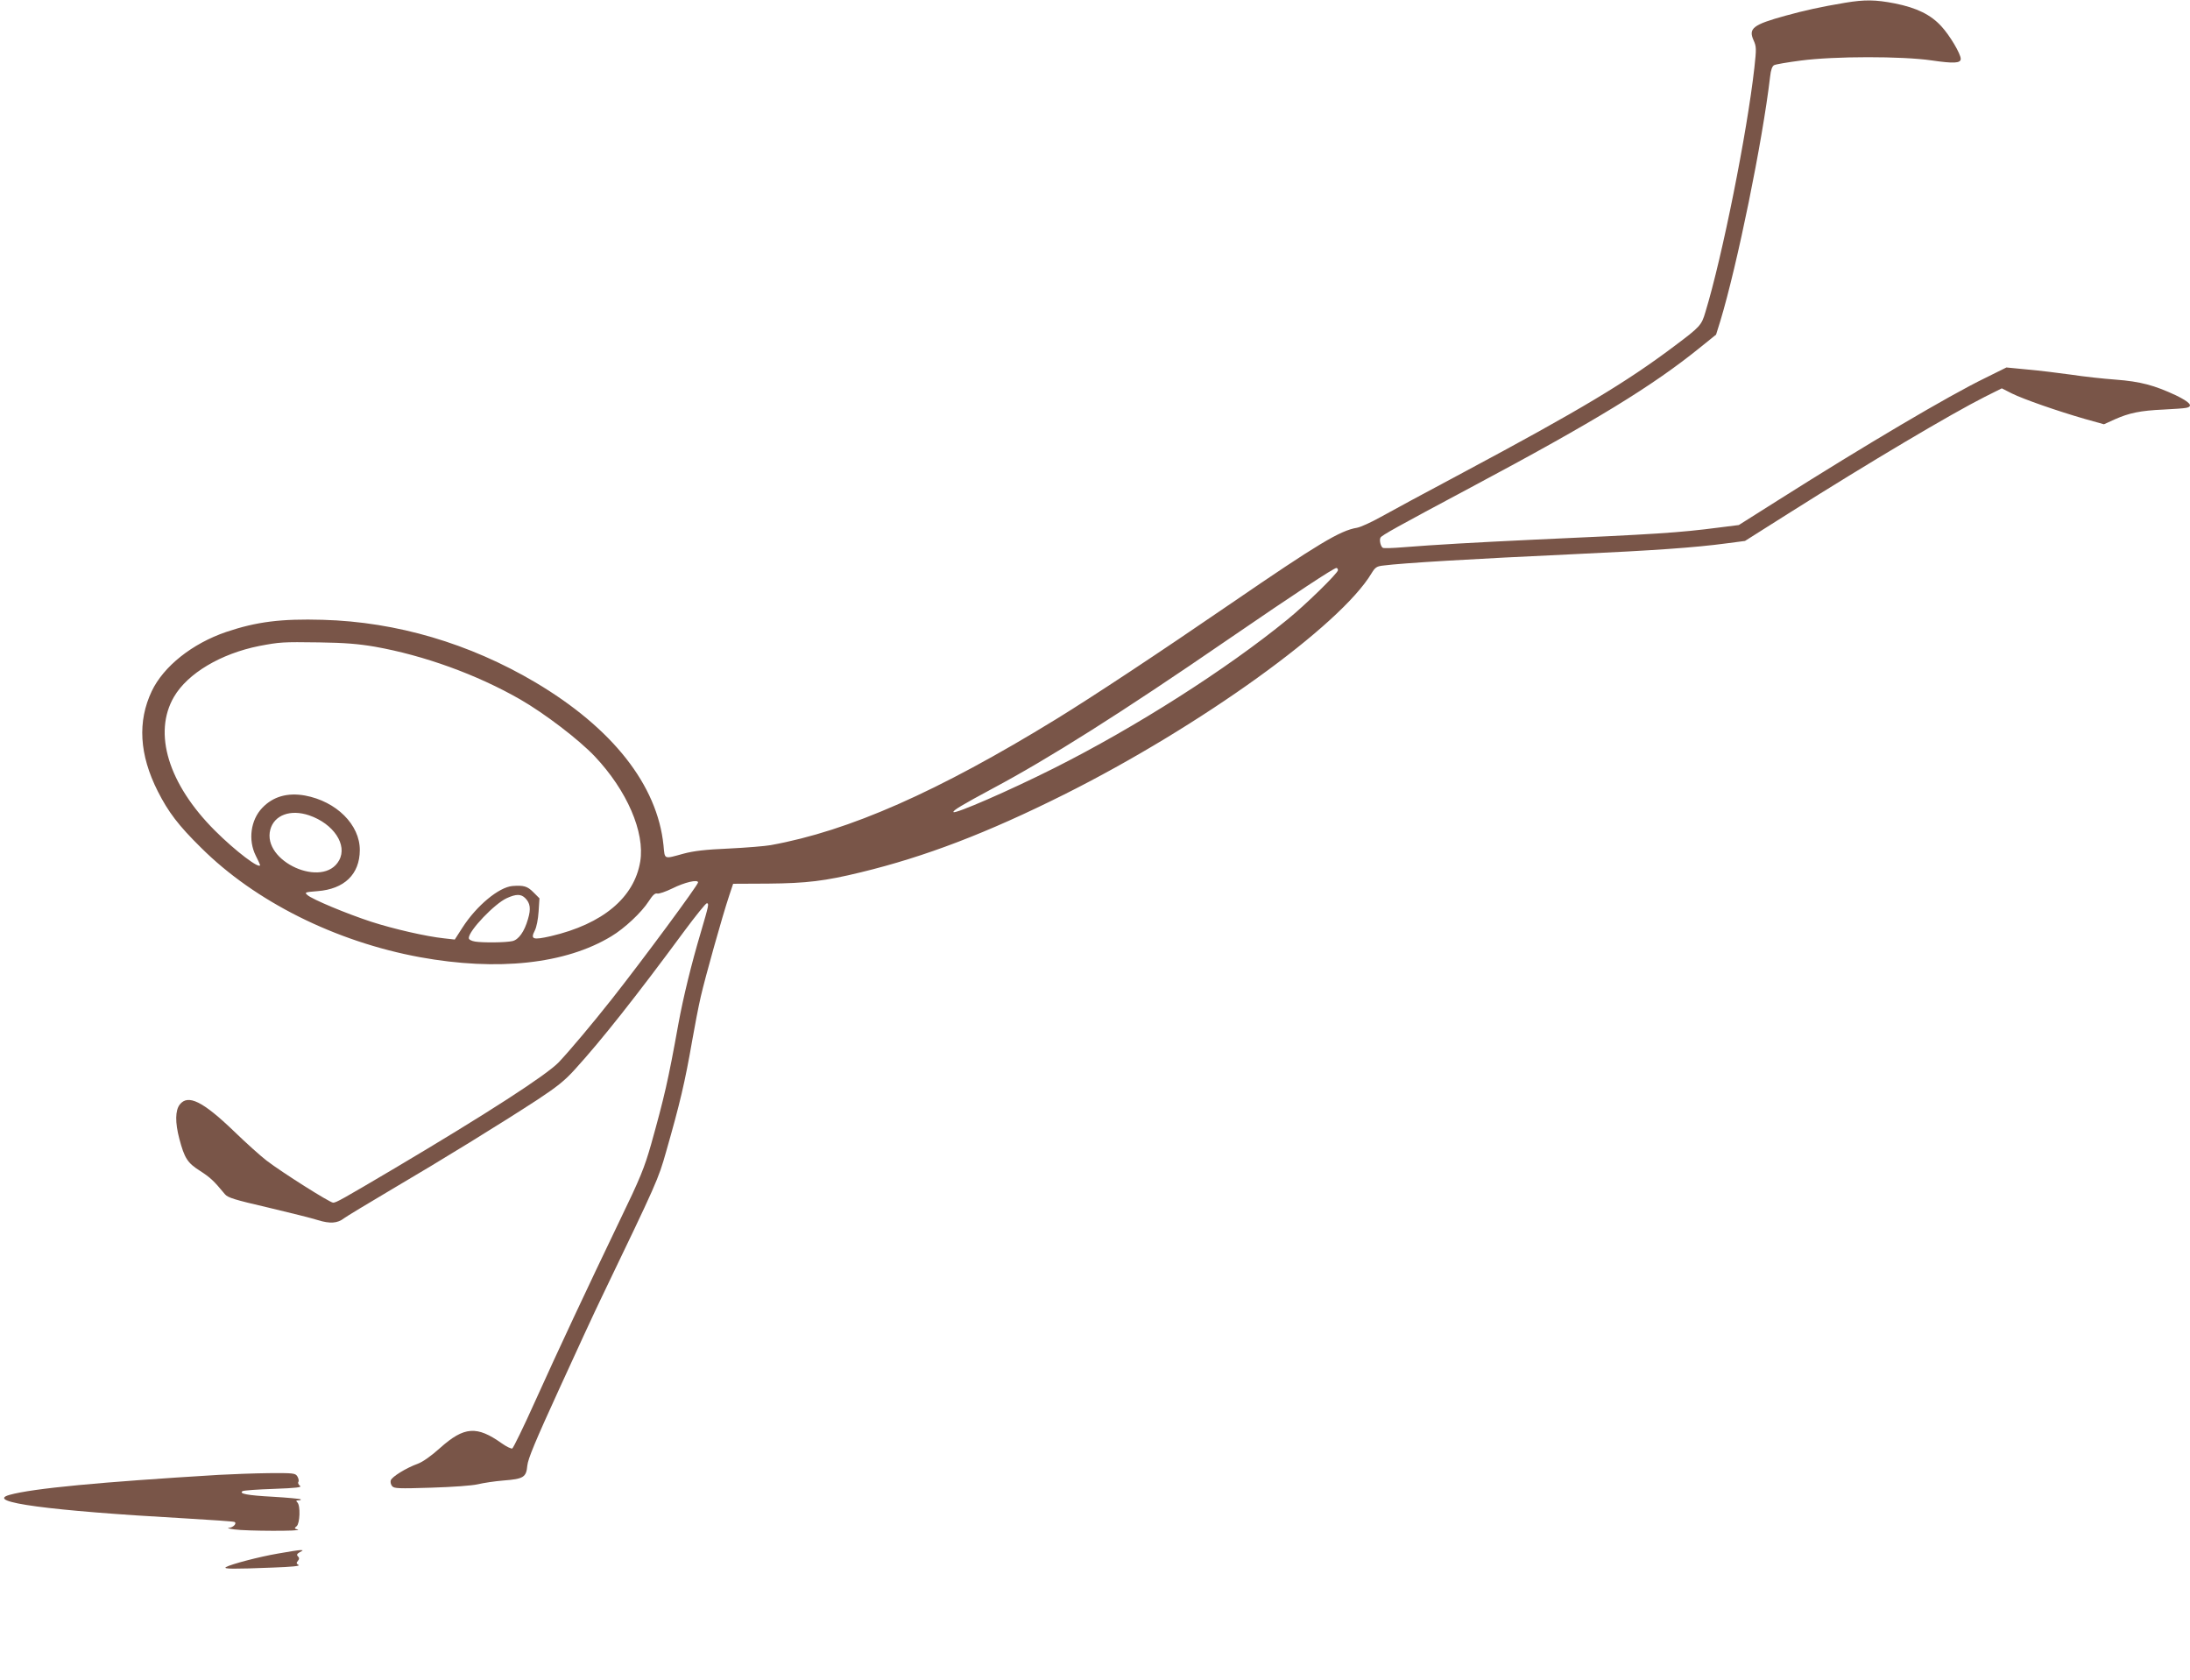 <?xml version="1.0" standalone="no"?>
<!DOCTYPE svg PUBLIC "-//W3C//DTD SVG 20010904//EN"
 "http://www.w3.org/TR/2001/REC-SVG-20010904/DTD/svg10.dtd">
<svg version="1.0" xmlns="http://www.w3.org/2000/svg"
 width="1280pt" height="982pt" viewBox="0 0 1280 982"
 preserveAspectRatio="xMidYMid meet">
<g transform="translate(0,982) scale(0.1,-0.1)"
fill="#795548" stroke="none">
<path d="M10785 9804 c-143 -24 -238 -45 -350 -76 -189 -52 -217 -74 -186
-143 17 -38 17 -49 5 -160 -43 -383 -188 -1107 -286 -1428 -23 -79 -31 -87
-183 -201 -282 -212 -552 -374 -1235 -739 -212 -113 -429 -230 -482 -260 -54
-30 -115 -58 -137 -62 -98 -16 -226 -93 -731 -439 -430 -295 -810 -546 -1026
-679 -694 -426 -1211 -654 -1669 -737 -33 -6 -143 -15 -245 -20 -139 -6 -205
-14 -265 -30 -117 -32 -109 -36 -117 49 -36 352 -298 685 -750 953 -384 227
-810 353 -1241 365 -244 7 -387 -11 -565 -71 -199 -68 -366 -201 -435 -346
-84 -177 -73 -371 35 -585 62 -122 120 -199 253 -330 315 -314 785 -549 1279
-640 455 -83 852 -40 1119 122 77 46 177 140 218 204 24 37 37 49 50 46 10 -3
50 11 89 30 72 36 150 54 150 35 0 -15 -318 -446 -504 -682 -113 -143 -243
-298 -310 -369 -72 -75 -413 -296 -961 -621 -308 -182 -340 -200 -358 -200
-19 0 -299 177 -389 246 -35 27 -120 103 -190 171 -183 176 -269 218 -317 157
-27 -34 -28 -105 -3 -200 30 -114 48 -142 121 -188 60 -39 79 -56 146 -137 17
-20 56 -32 250 -77 127 -30 259 -63 293 -74 71 -22 115 -19 153 11 13 10 139
86 279 169 293 172 640 386 850 523 115 76 161 112 222 180 152 167 355 423
638 807 66 89 125 162 131 162 14 0 12 -10 -35 -170 -55 -185 -102 -377 -131
-535 -60 -333 -82 -427 -160 -706 -39 -136 -62 -194 -186 -450 -191 -398 -352
-741 -495 -1058 -65 -145 -124 -265 -130 -268 -7 -2 -34 11 -61 30 -146 104
-220 99 -361 -27 -51 -46 -102 -82 -130 -92 -69 -25 -151 -76 -158 -97 -3 -10
0 -25 8 -34 11 -14 38 -15 228 -9 129 4 238 12 273 20 33 8 100 18 150 22 117
9 133 19 139 87 4 40 46 141 186 447 99 217 211 460 250 540 324 674 329 685
375 847 81 283 110 405 153 652 14 80 36 196 50 256 26 113 125 467 166 590
l23 69 205 1 c224 2 332 15 541 66 376 91 739 230 1189 455 797 399 1615 988
1797 1294 20 33 30 40 66 44 115 15 519 39 1122 67 454 21 702 38 887 63 l107
14 253 160 c481 304 952 583 1148 682 l100 50 59 -30 c69 -34 267 -103 427
-149 l111 -31 64 29 c83 37 149 51 284 57 60 3 120 7 133 10 43 9 22 33 -60
73 -126 59 -208 81 -353 92 -71 5 -188 18 -260 29 -71 10 -186 24 -254 30
l-124 12 -125 -62 c-212 -103 -696 -389 -1208 -713 l-231 -146 -119 -15 c-233
-30 -353 -38 -1089 -71 -336 -16 -567 -29 -755 -44 -58 -5 -110 -6 -116 -4
-14 5 -24 47 -15 61 9 14 93 61 526 292 726 387 1065 594 1347 823 l88 71 25
80 c99 328 246 1046 291 1429 4 38 12 60 23 66 9 5 79 17 156 27 197 26 591
26 764 1 130 -19 171 -17 171 9 0 29 -64 137 -113 190 -62 68 -143 108 -272
134 -113 22 -175 23 -290 4z m-2965 -3317 c0 -17 -190 -203 -295 -288 -356
-291 -888 -630 -1366 -870 -261 -131 -574 -267 -586 -256 -7 8 52 43 227 137
330 176 755 444 1376 871 404 277 620 419 635 419 5 0 9 -6 9 -13z m-5630
-447 c288 -51 597 -163 850 -308 144 -83 343 -235 436 -333 189 -200 294 -444
266 -615 -35 -211 -219 -365 -522 -436 -106 -24 -121 -19 -94 33 10 20 19 65
22 111 l5 77 -36 36 c-35 35 -56 41 -122 36 -79 -7 -209 -114 -292 -243 l-45
-70 -62 7 c-105 11 -296 55 -426 97 -144 47 -345 131 -373 156 -18 16 -16 17
59 23 156 12 246 98 247 239 1 149 -137 286 -321 320 -102 18 -186 -6 -249
-72 -68 -71 -84 -188 -38 -280 14 -27 25 -52 25 -54 0 -28 -144 81 -264 201
-272 272 -363 570 -239 782 80 137 273 252 498 297 122 23 135 24 350 21 150
-2 231 -9 325 -25z m-383 -986 c143 -49 225 -173 175 -263 -92 -168 -452 -7
-402 180 23 85 118 120 227 83z m1263 -484 c29 -29 34 -62 16 -122 -21 -74
-55 -121 -91 -129 -40 -9 -171 -10 -217 -3 -24 4 -38 12 -38 21 0 43 151 201
222 233 55 25 83 25 108 0z"/>
<path d="M1280 1199 c-694 -42 -1088 -79 -1224 -117 -150 -42 233 -93 1019
-137 154 -9 286 -18 294 -21 19 -6 -5 -34 -33 -35 -11 -1 4 -5 34 -9 68 -10
404 -11 371 -1 -21 6 -22 8 -7 20 19 16 23 120 4 139 -9 9 -8 12 7 12 10 0 16
3 12 6 -3 3 -76 10 -162 15 -150 8 -201 18 -177 33 7 4 88 10 182 13 135 5
166 9 153 18 -9 7 -13 17 -9 23 4 6 1 20 -6 32 -12 19 -22 20 -168 19 -85 -1
-216 -6 -290 -10z"/>
<path d="M1625 739 c-111 -19 -274 -62 -304 -79 -20 -12 43 -12 273 -3 111 4
162 9 151 15 -13 8 -14 13 -4 24 9 11 9 18 0 27 -8 8 -6 14 11 24 21 11 22 12
3 12 -11 0 -69 -9 -130 -20z"/>
</g>
</svg>
